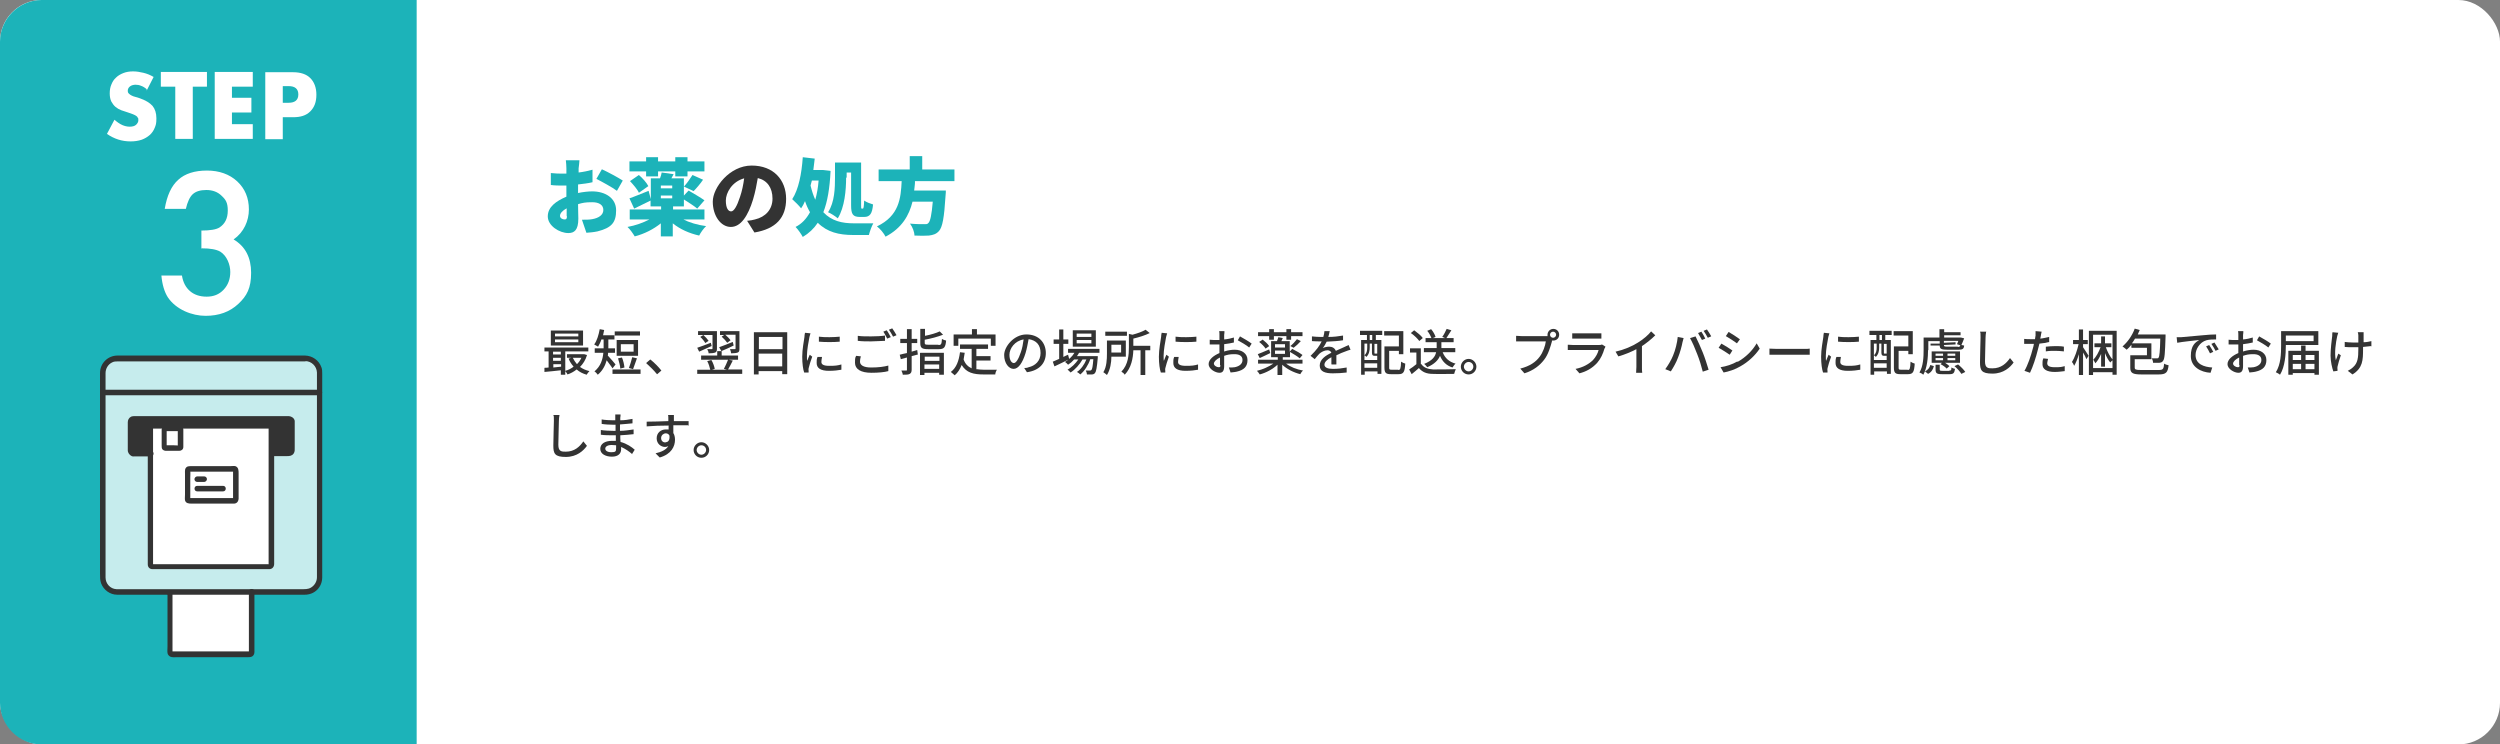 <?xml version="1.0" encoding="UTF-8"?>
<svg xmlns="http://www.w3.org/2000/svg" id="_レイヤー_3" data-name="レイヤー_3" version="1.1" viewBox="0 0 900 268">
  <rect x="0" y="0" width="900" height="268" fill="#808080" stroke="none"/>
  <rect width="900" height="268" rx="15" ry="15" fill="#fff"></rect>
  <path d="M150,268H15c-8.2,0-15-6.8-15-15V15C0,6.8,6.8,0,15,0h135" fill="#1cb3b9"></path>
  <g>
    <path d="M211.3,127.9c-.5,1.7-1.4,3.1-2.5,4.2,1,.7,2.1,1.2,3.4,1.5-.3.3-.8.9-1,1.3-1.4-.4-2.6-1-3.6-1.9-1,.8-2.1,1.4-3.3,1.8-.2-.4-.5-.9-.8-1.2v1.3h-1.6v-1.6c-2.1.2-4.2.5-5.9.6v-1.5c.4,0,.9,0,1.5-.1v-5.8h-1.5v-1.4h15.8v1.4h-8.3v7c1.1-.3,2.1-.8,3-1.5-.7-.8-1.4-1.8-1.8-2.9l1-.3h-1.6v-1.3h6.2c0,0,1,.3,1,.3ZM209.9,124.4h-11.6v-5.4h11.6v5.4ZM199.1,126.6v1h2.8v-1h-2.8ZM199.1,129.9h2.8v-1.1h-2.8v1.1ZM202,132v-.9h-2.8v1.2l2.8-.3ZM208.2,120.1h-8.4v1h8.4v-1ZM208.2,122.2h-8.4v1h8.4v-1ZM206.2,128.8c.4.8.9,1.6,1.5,2.3.7-.7,1.2-1.4,1.6-2.3h-3.2Z" fill="#333"></path>
    <path d="M220.5,132.6c-.4-.7-1.4-1.9-2.1-2.9-.5,1.9-1.5,3.8-3.2,5.2-.2-.3-.8-1-1.2-1.2,2.3-1.9,3-4.4,3.2-6.7h-3.1v-1.6h3.2v-3.2h-.8c-.3,1-.8,1.9-1.2,2.6-.3-.2-1-.6-1.4-.8,1-1.3,1.6-3.4,2-5.5l1.6.3c-.1.6-.3,1.3-.4,1.9h4.1v1.5h-2.2v3.2h2.4v1.6h-2.5c0,.3,0,.7-.1,1,.7.7,2.4,2.7,2.8,3.2l-1.1,1.4ZM230.6,133v1.6h-10.1v-1.6h10.1ZM230.4,120.8h-9.1v-1.5h9.1v1.5ZM229.7,128.1h-7.7v-5.7h7.7v5.7ZM223.3,132.7c0-1-.5-2.5-.8-3.7l1.4-.3c.5,1.1.8,2.6.9,3.6l-1.5.4ZM228.1,123.9h-4.6v2.7h4.6v-2.7ZM226.4,132.5c.4-1,.9-2.7,1.2-3.9l1.7.4c-.5,1.3-1,2.9-1.4,3.9l-1.4-.4Z" fill="#333"></path>
    <path d="M236.5,134.7c-1.1-1.4-2.7-2.9-3.9-4l1.5-1.3c1.3,1,3,2.7,4,4l-1.5,1.3Z" fill="#333"></path>
    <path d="M256.1,124.6c-1.5.7-3.1,1.4-4.4,2l-.7-1.4c1.2-.4,3.1-1.1,4.9-1.8l.3,1.2ZM267.2,133.1v1.5h-16.2v-1.5h4.7c-.2-.9-.6-2.2-1.1-3.1l1.5-.4c.6,1,1.1,2.4,1.2,3.2l-1,.3h5.4l-1.1-.3c.5-.9,1.1-2.3,1.5-3.3h-9.7v-1.5h5.8v-1.6h1.6v1.6h5.9v1.5h-3.4l1.5.3c-.6,1.2-1.2,2.4-1.7,3.2h5ZM256.6,120.6h-5.3v-1.4h6.8v6.3c0,.7-.1,1.2-.6,1.4-.5.2-1.3.3-2.4.3,0-.4-.2-1-.5-1.5.7,0,1.4,0,1.6,0,.2,0,.3,0,.3-.3v-4.9ZM253.2,120.6c.7.6,1.5,1.5,1.9,2.1l-1.2.8c-.3-.6-1.1-1.6-1.8-2.2l1.1-.7ZM264.1,124.4c-1.5.7-3.1,1.5-4.4,2l-.8-1.4c1.2-.4,3.1-1.2,4.9-1.9l.3,1.2ZM260.8,120.6h-1.6v-1.4h7v6.3c0,.8-.1,1.2-.6,1.4-.5.2-1.3.3-2.4.3,0-.4-.2-1-.4-1.5.8,0,1.5,0,1.7,0,.2,0,.3,0,.3-.3v-4.9h-3.7c.7.6,1.5,1.4,1.9,2l-1.2.9c-.4-.6-1.2-1.5-2-2.2l1-.7Z" fill="#333"></path>
    <path d="M283.4,119.6v15.1h-1.8v-1.1h-8.5v1.2h-1.7v-15.2h12ZM273.2,121.3v4.4h8.5v-4.4h-8.5ZM281.6,131.9v-4.6h-8.5v4.6h8.5Z" fill="#333"></path>
    <path d="M291.8,119.9c-.1.3-.3,1-.4,1.4-.3,1.5-.9,4.8-.9,6.7s0,1.2.1,1.9c.3-.7.6-1.6.9-2.2l.9.7c-.5,1.3-1.1,3.3-1.3,4.2,0,.2-.1.6,0,.8,0,.2,0,.5,0,.7h-1.6c-.4-1.1-.7-3.2-.7-5.7s.6-5.7.8-7.1c0-.5.1-1,.2-1.5l2,.2ZM295.9,128.7c-.1.6-.2,1.1-.2,1.6,0,.8.6,1.4,2.8,1.4s3-.1,4.4-.5v1.9c-1.1.2-2.6.4-4.5.4-3,0-4.4-1-4.4-2.8s.1-1.4.3-2.2h1.6ZM302.3,121.2v1.8c-2,.2-5.4.2-7.5,0v-1.8c2,.3,5.6.2,7.5,0Z" fill="#333"></path>
    <path d="M309.9,128.3c-.2.7-.3,1.3-.3,1.9,0,1.2,1.2,2.1,4,2.1s4.7-.3,6.2-.7v2c-1.4.4-3.6.6-6.1.6-3.8,0-5.9-1.3-5.9-3.6s.2-1.8.4-2.5l1.9.2ZM308.8,120.9c1.3.2,3,.2,4.8.2s3.7-.1,5-.3v1.9c-1.2,0-3.3.2-5,.2s-3.3,0-4.8-.2v-1.9ZM320.6,121.4l-1.2.5c-.4-.7-.9-1.8-1.4-2.5l1.2-.5c.5.6,1.1,1.8,1.5,2.5ZM322.7,120.7l-1.2.5c-.4-.8-1-1.8-1.5-2.5l1.2-.5c.5.7,1.2,1.8,1.5,2.4Z" fill="#333"></path>
    <path d="M330.5,127.6l-2.3.6v4.8c0,.9-.2,1.3-.7,1.6-.5.3-1.3.3-2.5.3,0-.4-.3-1.1-.5-1.5.8,0,1.5,0,1.7,0,.3,0,.3,0,.3-.3v-4.4c-.8.2-1.5.4-2.2.6l-.4-1.6c.7-.2,1.6-.4,2.6-.6v-3.6h-2.4v-1.5h2.4v-3.5h1.7v3.5h2v1.5h-2v3.1c.7-.2,1.4-.4,2-.6l.2,1.5ZM331.3,127h8.5v7.9h-1.7v-.7h-5.3v.8h-1.6v-7.9ZM337.9,124.2c.9,0,1.1-.3,1.2-2.2.4.3,1.1.5,1.5.6-.2,2.4-.7,3.1-2.6,3.1h-3.9c-2.3,0-2.8-.5-2.8-2.3v-5h1.7v2.5c2-.4,4.1-1,5.3-1.6l1.2,1.2c-1.8.7-4.3,1.4-6.6,1.8v1.1c0,.6.2.7,1.3.7h3.6ZM332.9,128.4v1.5h5.3v-1.5h-5.3ZM338.1,132.8v-1.6h-5.3v1.6h5.3Z" fill="#333"></path>
    <path d="M351.6,132.9c.8.1,1.6.2,2.5.2s3.8,0,4.8,0c-.3.4-.6,1.2-.6,1.7h-4.3c-3.5,0-6.1-.6-7.8-3.4-.6,1.5-1.4,2.8-2.5,3.7-.3-.3-1-.9-1.4-1.2,2-1.5,2.9-4,3.3-7.1l1.7.2c-.1.8-.3,1.6-.4,2.4.6,1.7,1.6,2.6,2.9,3.2v-7h-4.2v-1.6h10.1v1.6h-4.2v2.6h5.1v1.6h-5.1v3.2ZM344.9,124.5h-1.6v-4.1h6.6v-1.9h1.8v1.9h6.7v4.1h-1.7v-2.6h-11.7v2.6Z" fill="#333"></path>
    <path d="M368.7,132.5c.6,0,1.2-.1,1.6-.3,2.3-.5,4.3-2.2,4.3-5.1s-1.5-4.6-4.3-5c-.3,1.6-.6,3.3-1.1,5-1.1,3.6-2.6,5.7-4.3,5.7s-3.4-2-3.4-5,3.5-7.4,8-7.4,7,3,7,6.7-2.4,6.3-6.8,6.9l-1.1-1.7ZM367.5,126.8c.5-1.4.8-3,1-4.6-3.2.5-5.1,3.3-5.1,5.5s.9,3,1.6,3,1.6-1.2,2.5-3.9Z" fill="#333"></path>
    <path d="M384.9,129.3c-1.8.9-3.7,1.9-5.3,2.6l-.6-1.7c.6-.3,1.5-.6,2.3-1v-5.4h-2v-1.6h2v-3.6h1.5v3.6h1.8v1.6h-1.8v4.7c.5-.3,1.1-.5,1.7-.8l.4,1.5ZM388.4,127.1c-.2.4-.4.7-.7,1.1h7.5s0,.4,0,.6c-.3,3.6-.6,5-1,5.5-.3.3-.6.5-1.1.5-.4,0-1.1,0-1.8,0,0-.4-.2-1-.4-1.4.6,0,1.2,0,1.4,0s.4,0,.6-.2c.3-.3.5-1.3.7-3.9h-1.1c-.7,2.1-2.1,4.3-3.6,5.5-.3-.3-.8-.7-1.2-.9,1.4-.9,2.7-2.7,3.4-4.5h-1.4c-1,1.8-2.7,3.7-4.3,4.7-.3-.3-.7-.8-1.1-1,1.4-.8,2.9-2.2,3.9-3.7h-1.5c-.7.8-1.4,1.4-2.2,1.9-.2-.3-.8-.8-1.1-1,1.3-.8,2.6-1.9,3.4-3.3h-2.3v-1.4h11.3v1.4h-7.3ZM394.5,124.8h-8.3v-5.9h8.3v5.9ZM392.9,120.1h-5.3v1.2h5.3v-1.2ZM392.9,122.4h-5.3v1.2h5.3v-1.2Z" fill="#333"></path>
    <path d="M400.1,128.3c0,2.2-.4,4.8-1.6,6.7-.3-.3-1-.8-1.3-1,1.2-1.9,1.3-4.7,1.3-6.7v-4.7h6.8v5.8h-5.2ZM405.7,120.9h-7.8v-1.5h7.8v1.5ZM400.1,124.1v2.8h3.5v-2.8h-3.5ZM414.1,126.1h-1.8v8.9h-1.7v-8.9h-2.6c-.1,2.8-.7,6.3-3.1,8.8-.2-.4-.8-.9-1.2-1.1,2.5-2.6,2.7-6.1,2.7-8.8v-4.8l1.3.3c1.8-.5,3.6-1.1,4.7-1.8l1.5,1.2c-1.6.8-3.8,1.5-5.9,2v2.6h6.1v1.6Z" fill="#333"></path>
    <path d="M420.2,119.9c-.1.3-.3,1-.4,1.4-.3,1.5-.9,4.8-.9,6.7s0,1.2.1,1.9c.3-.7.6-1.6.9-2.2l.9.7c-.5,1.3-1.1,3.3-1.3,4.2,0,.2-.1.6,0,.8,0,.2,0,.5,0,.7h-1.6c-.4-1.1-.7-3.2-.7-5.7s.6-5.7.8-7.1c0-.5.1-1,.2-1.5l2,.2ZM424.3,128.7c-.1.6-.2,1.1-.2,1.6,0,.8.6,1.4,2.8,1.4s3-.1,4.4-.5v1.9c-1.1.2-2.6.4-4.5.4-3,0-4.4-1-4.4-2.8s.1-1.4.3-2.2h1.6ZM430.7,121.2v1.8c-2,.2-5.4.2-7.5,0v-1.8c2,.3,5.6.2,7.5,0Z" fill="#333"></path>
    <path d="M440.8,126.5c1.3-.4,2.6-.6,3.7-.6,2.6,0,4.6,1.4,4.6,3.7s-1.2,3.6-3.9,4.2c-.8.2-1.6.2-2.2.3l-.6-1.8c.7,0,1.5,0,2.1-.1,1.5-.3,2.8-1.1,2.8-2.6s-1.2-2.1-2.9-2.1-2.5.2-3.7.6c0,1.5,0,3,0,3.7,0,1.9-.7,2.4-1.7,2.4-1.5,0-3.9-1.4-3.9-3.1s1.8-3.1,3.9-4v-1.1c0-.6,0-1.3,0-2-.4,0-.8,0-1.2,0-.8,0-1.6,0-2.3,0v-1.7c1,.1,1.7.1,2.3.1s.8,0,1.2,0c0-.8,0-1.5,0-1.8s0-1.1-.1-1.4h1.9c0,.3,0,.9-.1,1.4,0,.4,0,1,0,1.6,1.3-.1,2.5-.4,3.5-.7v1.8c-1,.2-2.3.5-3.5.6,0,.7,0,1.4,0,2.1v.6ZM439.2,131.4c0-.6,0-1.6,0-2.7-1.3.6-2.2,1.5-2.2,2.2s1,1.3,1.7,1.3.6-.2.6-.8ZM446.4,121.1c1.3.7,3.3,1.9,4.2,2.6l-.9,1.4c-.9-.8-3-2-4.1-2.6l.8-1.4Z" fill="#333"></path>
    <path d="M463,130.9c1.5,1.2,3.8,2.1,6.1,2.5-.4.3-.8.9-1,1.3-2.4-.6-4.8-1.8-6.5-3.4v3.7h-1.7v-3.7c-1.7,1.6-4.1,2.9-6.4,3.5-.2-.4-.7-1-1-1.3,2.1-.5,4.3-1.5,5.9-2.6h-5.5v-1.4h7.1v-.9h-2.4v-5.8h2.1c.2-.5.4-1,.5-1.4l1.6.3c-.2.4-.3.8-.5,1.1h3v3.8l.9-1c1.2.6,2.8,1.5,3.7,2.2l-1,1.2c-.8-.7-2.3-1.6-3.5-2.3v1.9h-2.6v.9h7.1v1.4h-5.7ZM457.3,127.1c-1.3.6-2.6,1.3-3.8,1.8l-.7-1.4c1.1-.4,2.6-1.1,4.1-1.7l.4,1.3ZM456.9,121h-4v-1.4h4v-1.1h1.7v1.1h4.5v-1.1h1.7v1.1h4.1v1.4h-4.1v1.3h-1.7v-1.3h-4.5v1.3h-1.7v-1.3ZM454.5,122.2c.9.7,1.9,1.6,2.4,2.4l-1.3.9c-.4-.7-1.4-1.7-2.3-2.4l1.2-.8ZM459,125.1h3.6v-1.2h-3.6v1.2ZM459,127.4h3.6v-1.2h-3.6v1.2ZM464.5,124.6c.8-.6,1.8-1.7,2.4-2.5l1.4.7c-.8.9-1.8,1.8-2.6,2.4l-1.3-.7Z" fill="#333"></path>
    <path d="M479.3,131.1c0-.6,0-1.6,0-2.5-1.5.8-2.5,1.7-2.5,2.7s1.2,1.5,3,1.5,3.4-.2,5-.5v1.8c-1.4.2-3.4.3-5,.3-2.7,0-4.7-.6-4.7-2.8s2.1-3.6,4.2-4.6c-.2-.6-.8-.9-1.4-.9-1.1,0-2.2.6-3,1.3-.5.5-1,1.2-1.6,1.9l-1.5-1.2c2.1-2,3.3-3.7,4-5.2h-.5c-.7,0-2,0-3-.1v-1.7c.9.1,2.2.2,3.1.2h1c.2-.8.4-1.6.4-2.1h1.9c-.1.6-.3,1.3-.5,2.1,1.8,0,3.6-.2,5.3-.5v1.7c-1.7.3-3.9.4-5.9.5-.4.8-.8,1.6-1.4,2.3.6-.3,1.6-.5,2.3-.5,1.1,0,2,.5,2.4,1.5,1.1-.5,2-.9,2.9-1.3.6-.3,1.1-.5,1.7-.8l.7,1.7c-.5.1-1.3.4-1.8.6-.9.3-2.1.8-3.3,1.4,0,1,0,2.4,0,3.3h-1.7Z" fill="#333"></path>
    <path d="M489.5,119.1h8.1v1.5h-2.3v1.8h2v12.2h-1.4v-.9h-4.6v1.2h-1.3v-12.5h2.1v-1.8h-2.5v-1.5ZM491.2,129.6h4.6v-1.5c0,0-.1,0-.2,0h-.7c-.7,0-1-.2-1-1.2v-3.2h-.8v1.4c0,1.1-.2,2.4-1.2,3.4-.1-.2-.5-.5-.7-.6.9-.8,1-1.9,1-2.8v-1.4h-1v5.8ZM495.8,132.4v-1.6h-4.6v1.6h4.6ZM494,120.6h-.9v1.8h.9v-1.8ZM495.8,123.8h-1v3.2c0,.2,0,.3.2.3h.5c.2,0,.2,0,.3,0,0,0,0,0,0,0v-3.4ZM503.4,133.2c.7,0,.9-.5,1-3,.4.3,1.1.6,1.5.7-.2,3-.6,3.8-2.4,3.8h-2.8c-1.8,0-2.3-.5-2.3-2.4v-7.6h5.2v-3.9h-5.3v-1.6h6.9v8.3h-1.6v-1.2h-3.5v6c0,.7.1.8.9.8h2.4Z" fill="#333"></path>
    <path d="M511.7,131.1c.8,1.2,2.3,1.8,4.2,1.9,2,0,6,0,8.2-.1-.2.4-.5,1.2-.6,1.7-2,0-5.7.1-7.7,0-2.3,0-3.8-.7-5-2.1-.8.7-1.7,1.5-2.6,2.2l-.9-1.7c.8-.5,1.8-1.2,2.6-1.9v-4.2h-2.3v-1.5h3.9v5.7ZM510.9,122.7c-.6-.8-1.9-2.1-3-2.8l1.2-1c1.1.8,2.5,1.9,3.1,2.8l-1.3,1.1ZM519.4,126.9c.8,2,2.3,3.4,4.6,4-.4.3-.8,1-1.1,1.4-2.2-.7-3.6-2.1-4.5-4.2-.6,1.5-2,3-4.6,4.1-.2-.3-.7-.9-1.1-1.2,3-1.2,4-2.7,4.3-4.2h-4.4v-1.5h4.6v-2.1h-4v-1.5h2.1c-.3-.8-.8-1.8-1.5-2.6l1.4-.6c.7.8,1.4,2,1.6,2.8l-1,.4h4.4l-1-.4c.6-.8,1.2-2,1.6-2.9l1.7.5c-.6,1-1.3,2-1.8,2.8h2.6v1.5h-4.4v2.1h5v1.5h-4.5Z" fill="#333"></path>
    <path d="M531.5,132c0,1.5-1.2,2.8-2.8,2.8s-2.8-1.3-2.8-2.8,1.3-2.8,2.8-2.8,2.8,1.3,2.8,2.8ZM530.4,132c0-1-.8-1.7-1.7-1.7s-1.7.8-1.7,1.7.8,1.7,1.7,1.7,1.7-.8,1.7-1.7Z" fill="#333"></path>
    <path d="M556.3,121c.2,0,.5,0,.8,0,0-.2,0-.3,0-.5,0-1.1.9-2.1,2.1-2.1s2.1.9,2.1,2.1-.9,2.1-2.1,2.1-.3,0-.5,0v.3c-.5,1.8-1.3,4.7-2.8,6.6-1.6,2.1-3.9,3.9-7.1,4.9l-1.5-1.7c3.5-.9,5.6-2.4,7-4.3,1.2-1.6,2-3.9,2.2-5.5h-8.8c-.8,0-1.5,0-1.9,0v-2c.5,0,1.4.1,1.9.1h8.7ZM560.2,120.5c0-.6-.5-1.1-1.1-1.1s-1.1.5-1.1,1.1.5,1.1,1.1,1.1,1.1-.5,1.1-1.1Z" fill="#333"></path>
    <path d="M577.9,124.9c0,.2-.2.5-.3.6-.5,1.8-1.3,3.6-2.6,5.1-1.9,2.1-4.1,3.2-6.4,3.8l-1.4-1.6c2.6-.5,4.8-1.7,6.3-3.2,1-1.1,1.7-2.4,2-3.6h-9.2c-.4,0-1.2,0-1.9,0v-1.9c.7,0,1.4.1,1.9.1h9.2c.5,0,.9,0,1.2-.2l1.3.8ZM566,120c.5,0,1.1,0,1.7,0h7c.6,0,1.3,0,1.8,0v1.9c-.5,0-1.2,0-1.8,0h-7c-.6,0-1.2,0-1.7,0v-1.9Z" fill="#333"></path>
    <path d="M591.1,132.1c0,.7,0,1.7.1,2.1h-2.2c0-.4.1-1.4.1-2.1v-6.4c-1.9,1-4.3,2-6.5,2.6l-1-1.7c3.1-.7,6.1-2,8.1-3.3,1.8-1.1,3.7-2.7,4.7-4l1.5,1.4c-1.3,1.3-3,2.7-4.8,3.9v7.6Z" fill="#333"></path>
    <path d="M604,121.3l2.1.4c-.1.5-.3,1.1-.4,1.5-.2,1.2-.9,3.8-1.6,5.5-.6,1.7-1.7,3.6-2.6,5l-2-.8c1.1-1.5,2.2-3.4,2.8-4.9.8-1.9,1.5-4.6,1.7-6.8ZM608.5,121.7l1.9-.6c.7,1.4,1.9,4,2.6,5.8.7,1.7,1.6,4.5,2.1,6.2l-2.1.7c-.5-2-1.2-4.3-2-6.3-.7-1.9-1.8-4.4-2.6-5.8ZM613.9,121.9l-1.2.5c-.4-.7-1-1.8-1.4-2.5l1.2-.5c.4.6,1.1,1.8,1.4,2.5ZM616,121.1l-1.2.5c-.4-.8-1-1.8-1.5-2.5l1.2-.5c.5.7,1.2,1.8,1.5,2.4Z" fill="#333"></path>
    <path d="M623.7,126.1l-1,1.6c-1-.7-2.9-1.9-4-2.5l1-1.5c1.1.6,3.2,1.9,4,2.5ZM625.5,130.3c3-1.7,5.4-4.1,6.9-6.7l1.1,1.9c-1.6,2.4-4.1,4.8-7,6.4-1.8,1.1-4.3,1.9-6,2.2l-1.1-1.9c2-.3,4.2-1,6.1-2.1ZM626.4,122.1l-1.1,1.5c-.9-.7-2.8-1.9-4-2.6l1-1.5c1.1.6,3.2,2,4,2.6Z" fill="#333"></path>
    <path d="M637,125.5c.6,0,1.7.1,2.7.1h9.8c.9,0,1.6,0,2-.1v2.2c-.4,0-1.2,0-2,0h-9.8c-1,0-2.1,0-2.7,0v-2.2Z" fill="#333"></path>
    <path d="M658.6,119.9c-.1.3-.3,1-.4,1.4-.3,1.5-.9,4.8-.9,6.7s0,1.2.1,1.9c.3-.7.6-1.6.9-2.2l.9.7c-.5,1.3-1.1,3.3-1.3,4.2,0,.2-.1.6,0,.8,0,.2,0,.5,0,.7h-1.6c-.4-1.1-.7-3.2-.7-5.7s.6-5.7.8-7.1c0-.5.1-1,.2-1.5l2,.2ZM662.7,128.7c-.1.6-.2,1.1-.2,1.6,0,.8.6,1.4,2.8,1.4s3-.1,4.4-.5v1.9c-1.1.2-2.6.4-4.5.4-3,0-4.4-1-4.4-2.8s.1-1.4.3-2.2h1.6ZM669.2,121.2v1.8c-2,.2-5.4.2-7.5,0v-1.8c2,.3,5.6.2,7.5,0Z" fill="#333"></path>
    <path d="M672.9,119.1h8.1v1.5h-2.3v1.8h2v12.2h-1.4v-.9h-4.6v1.2h-1.3v-12.5h2.1v-1.8h-2.5v-1.5ZM674.6,129.6h4.6v-1.5c0,0-.1,0-.2,0h-.7c-.7,0-1-.2-1-1.2v-3.2h-.8v1.4c0,1.1-.2,2.4-1.2,3.4-.1-.2-.5-.5-.7-.6.9-.8,1-1.9,1-2.8v-1.4h-1v5.8ZM679.2,132.4v-1.6h-4.6v1.6h4.6ZM677.5,120.6h-.9v1.8h.9v-1.8ZM679.2,123.8h-1v3.2c0,.2,0,.3.2.3h.5c.2,0,.2,0,.3,0,0,0,0,0,0,0v-3.4ZM686.8,133.2c.7,0,.9-.5,1-3,.4.3,1.1.6,1.5.7-.2,3-.6,3.8-2.4,3.8h-2.8c-1.8,0-2.3-.5-2.3-2.4v-7.6h5.2v-3.9h-5.3v-1.6h6.9v8.3h-1.6v-1.2h-3.5v6c0,.7.1.8.9.8h2.4Z" fill="#333"></path>
    <path d="M694.1,126c0,2.6-.3,6.4-1.7,8.9-.3-.3-1-.7-1.4-.8,1.4-2.3,1.5-5.7,1.5-8.1v-4.5h5.7v-3h1.7v1.1h5.9v1.1h-5.9v.8h6c0,0,1.2.3,1.2.3-.3.8-.7,1.8-1,2.4.3,0,.7.2,1,.2-.1,1.2-.6,1.5-2,1.5h-4.1c-2.1,0-2.7-.3-2.7-1.5h-3.3c0,.1,0-.7,0-.7h3.3v-.9h-4.1v3.3ZM693,133.7c1-.5,1.7-1.3,1.9-2.3l1.3.4c-.3,1.2-.9,2.2-2.1,2.8l-1.1-.9ZM705.5,130.6h-5.3c.6.4,1.2.8,1.6,1.2l-1,.9c-.4-.5-1.4-1.2-2.2-1.6l.5-.5h-3.7v-4.1h10.2v4.1ZM696.8,128.1h2.7v-.8h-2.7v.8ZM696.8,129.7h2.7v-.8h-2.7v.8ZM701.8,133.4c.6,0,.7-.1.7-1.1.3.2.9.4,1.3.5-.2,1.5-.6,1.9-1.9,1.9h-2.9c-1.8,0-2.2-.4-2.2-1.7v-1.7h1.5v1.7c0,.4.1.5.9.5h2.5ZM704.8,124.9c.6,0,.8-.1.9-.6l-1.2-.4c.2-.3.3-.7.5-1.2h-5.2v.7l4.2-.2v.8s-4.2.2-4.2.2h0c0,.5.2.6,1.2.6h3.8ZM703.9,127.3h-2.8v.8h2.8v-.8ZM703.9,128.9h-2.8v.8h2.8v-.8ZM704.9,131.2c1,.8,2.1,1.9,2.6,2.7l-1.4.7c-.5-.8-1.5-2-2.5-2.8l1.3-.6Z" fill="#333"></path>
    <path d="M715,119.5c-.1.6-.2,1.4-.2,2,0,2-.2,6.1-.2,8.6s1.2,2.5,2.7,2.5c3.1,0,5-1.8,6.3-3.7l1.3,1.6c-1.2,1.7-3.6,4-7.6,4s-4.5-1.2-4.5-4.1.2-7.1.2-8.9,0-1.5-.2-2.1h2.3Z" fill="#333"></path>
    <path d="M737.8,123.1c-1.1.3-2.4.5-3.6.6-.2.8-.4,1.6-.6,2.3-.6,2.5-1.8,6.2-2.8,8.2l-2-.7c1.1-1.8,2.4-5.5,3-8,.2-.5.3-1.1.4-1.7-.5,0-1,0-1.4,0-.8,0-1.5,0-2.1,0v-1.8c.8.1,1.5.1,2.1.1s1.2,0,1.8,0c0-.5.2-1,.2-1.3,0-.6,0-1.2,0-1.6l2.2.2c-.1.5-.3,1.2-.3,1.5l-.2,1c1.1-.1,2.2-.4,3.2-.6v1.8ZM737.3,129.2c-.1.6-.3,1.1-.3,1.5,0,.8.4,1.5,2.7,1.5s2.4-.1,3.6-.4v1.8c-1,.1-2.2.3-3.6.3-2.9,0-4.4-1-4.4-2.7s.1-1.5.3-2.2l1.7.2ZM736.6,124.8c1-.1,2.2-.2,3.3-.2s2.1,0,3.1.2v1.7c-1-.1-2-.2-3.1-.2s-2.3,0-3.4.2v-1.7Z" fill="#333"></path>
    <path d="M749.9,125c.5.7,1.7,2.6,2,3.1l-.8,1.2c-.2-.6-.7-1.6-1.2-2.4v8.1h-1.5v-7.5c-.5,1.7-1.1,3.2-1.7,4.2-.2-.5-.5-1.1-.8-1.4,1-1.5,1.9-4.2,2.4-6.4h-2v-1.5h2.1v-3.8h1.5v3.8h1.7v1.5h-1.7v1.2ZM762,119.1v15.8h-1.5v-.9h-7v1h-1.5v-15.9h10ZM760.5,132.6v-2.9c-.3.2-.6.6-.8.8-.7-.8-1.4-2.1-1.9-3.4v4.9h-1.4v-4.6c-.6,1.4-1.3,2.6-2.1,3.4-.1-.4-.5-.9-.7-1.3,1-1,2-2.8,2.6-4.5h-2.2v-1.4h2.4v-2.5h1.4v2.5h2.3v1.4h-2c.6,1.7,1.5,3.4,2.4,4.4v-8.9h-7v12h7Z" fill="#333"></path>
    <path d="M777.1,133.2c1.6,0,1.8-.3,2-2.3.4.3,1.1.5,1.6.6-.3,2.6-.9,3.3-3.6,3.3h-6.2c-3.1,0-4-.5-4-2.4v-4.5h6v-2.7h-5.6v-1.1c-.5.7-1.1,1.3-1.7,1.8-.3-.3-1.1-.9-1.5-1.2,1.8-1.5,3.5-3.9,4.4-6.4l1.8.5c-.2.5-.5,1.1-.7,1.6h10s0,.5,0,.8c-.2,5.9-.3,8-.9,8.7-.3.5-.7.6-1.3.7-.5,0-1.3,0-2.3,0,0-.5-.2-1.2-.5-1.6.8,0,1.6,0,1.9,0s.5,0,.6-.3c.3-.4.5-2.1.6-6.8h-9.1c-.3.6-.7,1.1-1.1,1.7h7v5.7h-6v3c0,.7.3.9,2.3.9h6.2Z" fill="#333"></path>
    <path d="M785.1,121.4c1.3-.1,4.5-.4,7.8-.7,1.9-.2,3.7-.3,4.9-.3v1.8c-1,0-2.5,0-3.5.3-2.4.7-3.9,3.2-3.9,5.3,0,3.3,3,4.3,6,4.5l-.6,1.9c-3.5-.2-7.1-2.1-7.1-6s1.6-4.9,3-5.8c-1.5.2-5.9.6-7.9,1l-.2-2c.7,0,1.3,0,1.7,0ZM796.7,126.7l-1.1.5c-.4-.9-.9-1.7-1.4-2.5l1.1-.5c.4.6,1.1,1.7,1.5,2.5ZM798.7,125.8l-1.1.5c-.5-.9-.9-1.7-1.5-2.5l1.1-.5c.4.6,1.1,1.7,1.5,2.4Z" fill="#333"></path>
    <path d="M807.6,126.5c1.3-.4,2.6-.6,3.7-.6,2.6,0,4.6,1.4,4.6,3.7s-1.2,3.6-3.9,4.2c-.8.2-1.6.2-2.2.3l-.6-1.8c.7,0,1.5,0,2.1-.1,1.5-.3,2.8-1.1,2.8-2.6s-1.2-2.1-2.9-2.1-2.5.2-3.7.6c0,1.5,0,3,0,3.7,0,1.9-.7,2.4-1.7,2.4-1.5,0-3.9-1.4-3.9-3.1s1.8-3.1,3.9-4v-1.1c0-.6,0-1.3,0-2-.4,0-.8,0-1.2,0-.8,0-1.6,0-2.3,0v-1.7c1,.1,1.7.1,2.3.1s.8,0,1.2,0c0-.8,0-1.5,0-1.8s0-1.1-.1-1.4h1.9c0,.3,0,.9-.1,1.4,0,.4,0,1,0,1.6,1.3-.1,2.5-.4,3.5-.7v1.8c-1,.2-2.3.5-3.5.6,0,.7,0,1.4,0,2.1v.6ZM806.1,131.4c0-.6,0-1.6,0-2.7-1.3.6-2.2,1.5-2.2,2.2s1,1.3,1.7,1.3.6-.2.6-.8ZM813.3,121.1c1.3.7,3.3,1.9,4.2,2.6l-.9,1.4c-.9-.8-3-2-4.1-2.6l.8-1.4Z" fill="#333"></path>
    <path d="M822.9,124.3v.2c0,3.1-.3,7.5-2.1,10.4-.3-.3-1.1-.7-1.5-.9,1.8-2.8,1.9-6.7,1.9-9.6v-5.2h13.4v5h-11.7ZM822.9,120.8v2h10v-2h-10ZM834.8,126.3v8.6h-1.6v-.6h-7.8v.6h-1.6v-8.6h4.6v-1.9h1.6v1.9h4.8ZM825.4,127.8v1.8h3v-1.8h-3ZM825.4,132.9h3v-1.9h-3v1.9ZM830,127.8v1.8h3.2v-1.8h-3.2ZM833.2,132.9v-1.9h-3.2v1.9h3.2Z" fill="#333"></path>
    <path d="M841.8,119.7c-.1.4-.3.9-.4,1.3-.5,2.3-1.1,6.1-.5,8.7.3-.7.6-1.6.9-2.4l.9.6c-.5,1.4-1,3.2-1.2,4.1,0,.3-.1.6,0,.8,0,.2,0,.5,0,.7l-1.5.2c-.4-1.1-1-3.5-1-5.7s.4-5.7.6-7.1c0-.5,0-1,.1-1.3l2.1.2ZM853.5,124.6c-.8.1-1.7.2-2.8.3v.7c0,4.1-.1,6.9-3.8,9.2l-1.7-1.3c.6-.3,1.4-.8,1.9-1.3,1.7-1.5,1.9-3.4,1.9-6.6v-.6c-.7,0-1.4,0-2.1,0s-2,0-2.8-.1v-1.8c.8.1,1.8.2,2.8.2s1.4,0,2.1,0c0-1.1,0-2.1,0-2.6,0-.4-.1-.8-.2-1.1h2.1c0,.3,0,.7,0,1.1,0,.4,0,1.4,0,2.5,1,0,2-.2,2.8-.4v1.9Z" fill="#333"></path>
    <path d="M201.4,149.5c-.1.6-.2,1.4-.2,2,0,2-.2,6.1-.2,8.6s1.2,2.5,2.7,2.5c3.1,0,5-1.8,6.3-3.7l1.3,1.6c-1.2,1.7-3.6,4-7.6,4s-4.5-1.2-4.5-4.1.2-7.1.2-8.9,0-1.5-.2-2.1h2.3Z" fill="#333"></path>
    <path d="M227.6,163.5c-1-.9-2.4-1.9-4-2.6,0,.4,0,.7,0,.9,0,1.4-1,2.6-3.3,2.6s-4.2-1-4.2-2.8,1.6-2.9,4.3-2.9.9,0,1.3,0c0-.7,0-1.4,0-2h-1c-1.1,0-3.2,0-4.4-.2v-1.7c1.1.2,3.3.3,4.4.3h.9v-2.2h-.9c-1.2,0-3-.1-4.1-.3v-1.6c1.1.2,2.9.3,4,.3h.9v-1c0-.3,0-.8,0-1.1h1.9c0,.3,0,.7-.1,1.2,0,.2,0,.5,0,.9,1.5,0,2.9-.2,4.4-.5v1.6c-1.3.1-2.8.3-4.5.4v2.3c1.8,0,3.3-.3,4.9-.5v1.7c-1.6.2-3.1.3-4.8.4,0,.8,0,1.7.1,2.4,2.3.6,4.1,1.9,5.1,2.8l-1,1.6ZM221.8,160.3c-.5,0-1-.1-1.6-.1-1.5,0-2.3.6-2.3,1.3s.7,1.3,2.2,1.3,1.7-.3,1.7-1.4,0-.6,0-1Z" fill="#333"></path>
    <path d="M247.7,153.1c-1.1,0-2.7,0-5.3,0,0,1,0,2,0,2.8.4.6.6,1.5.6,2.4,0,2.4-1.3,5.2-5.5,6.4l-1.5-1.5c2.1-.5,3.7-1.2,4.6-2.6-.4.2-.8.3-1.2.3-1.4,0-3-1.1-3-3.1s1.5-3.2,3.3-3.2.7,0,1,.1v-1.5c-2.7,0-5.6.1-7.9.3v-1.7c2,0,5.3-.1,7.8-.2,0-.4,0-.7,0-.9,0-.5,0-1-.1-1.3h2.1c0,.2,0,1,0,1.3,0,.2,0,.5,0,.9h5.3v1.7ZM239.6,159.2c.9,0,1.6-.7,1.4-2.4-.3-.6-.8-.8-1.4-.8s-1.6.6-1.6,1.7.8,1.6,1.6,1.6Z" fill="#333"></path>
    <path d="M255.3,162c0,1.5-1.2,2.8-2.8,2.8s-2.8-1.3-2.8-2.8,1.3-2.8,2.8-2.8,2.8,1.3,2.8,2.8ZM254.2,162c0-1-.8-1.7-1.7-1.7s-1.7.8-1.7,1.7.8,1.7,1.7,1.7,1.7-.8,1.7-1.7Z" fill="#333"></path>
  </g>
  <g>
    <path d="M52.8,32.1c-.7-.6-1.4-1-2-1.2-.7-.3-1.3-.4-2-.4s-1.5.2-2,.6c-.5.4-.8.9-.8,1.5s.1.8.4,1.1.6.5,1,.7c.4.2.9.4,1.4.5.5.1,1,.3,1.6.5,2,.7,3.5,1.6,4.5,2.7.9,1.1,1.4,2.6,1.4,4.5s-.2,2.4-.6,3.4-1,1.9-1.8,2.6c-.8.7-1.8,1.3-2.9,1.7-1.2.4-2.5.6-4,.6-3.1,0-5.9-.9-8.5-2.7l2.7-5.1c.9.8,1.9,1.5,2.8,1.9.9.4,1.8.6,2.7.6s1.8-.2,2.3-.7c.5-.5.8-1,.8-1.6s0-.7-.2-.9c-.1-.3-.3-.5-.6-.7-.3-.2-.7-.4-1.2-.6-.5-.2-1.1-.4-1.7-.6-.8-.3-1.6-.5-2.4-.8-.8-.3-1.5-.7-2.1-1.2-.6-.5-1.1-1.2-1.5-1.9-.4-.8-.6-1.8-.6-3s.2-2.3.6-3.2c.4-1,.9-1.8,1.7-2.5.7-.7,1.6-1.2,2.6-1.6,1-.4,2.2-.6,3.5-.6s2.4.2,3.7.5c1.3.3,2.5.8,3.7,1.5l-2.5,4.9Z" fill="#fff"></path>
    <path d="M69.4,31.2v18.8h-6.3v-18.8h-5.2v-5.3h16.6v5.3h-5.2Z" fill="#fff"></path>
    <path d="M91,31.2h-7.5v4h7v5.3h-7v4.2h7.5v5.3h-13.7v-24.1h13.7v5.3Z" fill="#fff"></path>
    <path d="M101.8,50.1h-6.3v-24.1h10c2.7,0,4.8.7,6.2,2.1,1.4,1.4,2.2,3.4,2.2,6s-.7,4.5-2.2,6-3.5,2.1-6.2,2.1h-3.7v8ZM101.8,37h2.1c2.3,0,3.5-1,3.5-3s-1.2-3-3.5-3h-2.1v6Z" fill="#fff"></path>
    <path d="M72.5,89.5v-6.5c3.2,0,5.4-.4,6.5-1.1,2-1.3,3-3.3,3-6.1s-.7-3.9-2.2-5.3c-1.4-1.4-3.3-2.1-5.5-2.1s-3.8.5-4.9,1.5c-1.1,1-1.9,2.8-2.5,5.3h-7.6c.8-4.8,2.4-8.3,4.9-10.5,2.4-2.2,5.9-3.3,10.3-3.3s8.1,1.3,10.9,3.9c2.8,2.6,4.2,6,4.2,10.1s-1.8,8.2-5.5,10.8c4.2,2.5,6.3,6.5,6.3,12s-1.5,8.3-4.6,11.2c-3.1,2.9-7,4.3-11.8,4.3s-10.6-2.2-13.6-6.7c-1.2-1.9-2-4.5-2.3-7.8h7.4c.4,2.5,1.4,4.3,2.9,5.6,1.5,1.3,3.5,2,6,2s4.5-.8,6.1-2.5c1.6-1.7,2.4-3.8,2.4-6.4s-1.2-5.8-3.6-7.3c-1.4-.8-3.6-1.2-6.6-1.2Z" fill="#fff"></path>
  </g>
  <g>
    <path d="M208,69.5c1.9-.4,3.8-.6,5.2-.6,4.7,0,8.6,2.4,8.6,6.8s-1.6,6.3-6.7,7.6c-1.4.3-2.7.4-4,.5l-1.6-4.7c1.4,0,2.7,0,3.7-.2,2.3-.4,4-1.5,4-3.3s-1.5-2.8-4-2.8-3.4.2-5.1.7c0,2.2.1,4.3.1,5.2,0,4.2-1.5,5.2-3.6,5.2-3.2,0-7.4-2.6-7.4-6s3-5.5,6.7-7.1c0-.8,0-1.6,0-2.3v-1.7c-.5,0-.9,0-1.3,0-1.3,0-2.9,0-4.3-.2v-4.3c1.7.2,3.1.2,4.2.2s.9,0,1.4,0v-1.9c0-.6-.1-2.3-.2-2.9h4.9c0,.6-.2,2.1-.3,2.9v1.5c1.7-.2,3.6-.6,5-1v4.5c-1.6.4-3.5.6-5.2.8,0,.6,0,1.3,0,1.9v1.1ZM204,77.8c0-.6,0-1.6,0-2.8-1.5.8-2.4,1.8-2.4,2.7s1,1.3,1.6,1.3.9-.1.9-1.2ZM216.6,60.9c2.4,1.1,5.9,3,7.6,4.1l-2.1,3.7c-1.4-1.1-5.6-3.4-7.4-4.3l2-3.5Z" fill="#1cb3b9"></path>
    <path d="M245.8,78.9c2.3,1.2,5.3,2.1,8.4,2.5-.9.8-2,2.4-2.5,3.4-3.6-.8-6.9-2.3-9.5-4.4v4.7h-4.3v-4.7c-2.6,2.1-5.9,3.8-9.4,4.7-.6-1-1.7-2.6-2.6-3.4,2.8-.5,5.6-1.5,7.9-2.7h-7.1v-3.6h11.3v-1.1h-3.8v-2.1c-2,1-4.1,2-5.9,2.9l-1.7-3.7c1.8-.6,4.3-1.7,6.9-2.7l.8,3v-7.5h3.3c.3-.7.5-1.5.6-2.1l4.3.6c-.3.5-.5,1-.8,1.5h4.5v6.2l1.7-1.8c1.7,1,4.3,2.5,5.7,3.5l-2.6,3c-1-.9-3.1-2.2-4.8-3.3v2.5h-3.9v1.1h11.3v3.6h-7.7ZM232.6,61.7h-6v-3.6h6v-1.5h4.3v1.5h6.2v-1.5h4.4v1.5h6.1v3.6h-6.1v1.8h-4.4v-1.8h-6.2v1.8h-4.3v-1.8ZM230,63c1.3,1.1,2.8,2.8,3.4,4l-3.4,2.4c-.5-1.2-2-2.9-3.2-4.2l3.2-2.2ZM242,66.8h-4.1v1h4.1v-1ZM237.9,71.4h4.1v-1h-4.1v1ZM246.2,67.2c1-1.1,2.3-2.9,3.1-4.2l3.8,1.7c-1.1,1.6-2.4,3.1-3.4,4.1l-3.4-1.6Z" fill="#1cb3b9"></path>
    <path d="M268.9,79.5c1.3-.1,2.1-.3,2.9-.5,3.8-.9,6.3-3.6,6.3-7.5s-1.9-6.6-5.3-7.4c-.4,2.4-.9,5-1.7,7.7-1.8,5.9-4.4,9.9-8,9.9s-6.5-4-6.5-9.1,6.1-13,14-13,12.4,5.2,12.4,12-3.7,10.8-11.4,12.1l-2.7-4.3ZM267.9,64.2c-4.4,1.2-6.6,5.2-6.6,8s.9,3.9,1.9,3.9,2.1-1.8,3.2-5.2c.7-2,1.2-4.4,1.5-6.7Z" fill="#333"></path>
    <path d="M299,61.6c-.3,6.2-1.1,11-2.6,14.8,3,3.2,6.8,4,11,4,1.4,0,5.4,0,7,0-.6,1-1.3,3-1.6,4.2h-5.7c-5,0-9.3-1-12.7-4.4-1.4,2.1-3.2,3.8-5.4,5.1-.6-1.1-1.7-2.7-2.6-3.6,2.2-1.1,3.9-2.9,5.2-5.3-.7-1.2-1.3-2.5-1.8-4-.4,1-.9,1.9-1.4,2.6-.6-.8-2.3-2.5-3.2-3.3,2.3-3.5,3.4-9.2,3.8-15.1l4.3.5c-.2,1.4-.3,2.8-.5,4.1h3.5c0,0,2.6.3,2.6.3ZM292.3,64.9c-.2.6-.3,1.3-.5,1.9.5,2,1,3.6,1.7,5.1.6-2.1,1-4.4,1.2-6.9h-2.5ZM304.6,64c0,4.3-.5,10.6-3,14.6-.8-.7-2.5-1.8-3.5-2.2,2.4-3.6,2.5-8.9,2.5-12.5v-5.4h9.4v15.4c0,1.1,0,1.2.3,1.2h.3c.3,0,.4-.6.5-2.9.8.6,2.2,1.1,3.2,1.4-.3,3.3-1.1,4.5-3.2,4.5h-1.5c-2.6,0-3.2-1-3.2-4.2v-11.8h-1.6v1.8Z" fill="#1cb3b9"></path>
    <path d="M329.4,65.3c0,1.1-.2,2.2-.3,3.3h11.4s0,1.3-.1,1.8c-.5,8-1.1,11.4-2.4,12.8-1,1.1-2.1,1.4-3.6,1.6-1.2.1-3.2.1-5.2,0,0-1.3-.7-3.1-1.6-4.3,2,.2,4.1.2,5.1.2s1.1,0,1.5-.4c.7-.6,1.2-3,1.6-7.7h-7.3c-1.2,4.9-3.8,9.5-9.7,12.6-.6-1.2-1.9-2.8-3.1-3.7,8-3.8,8.6-10.1,8.9-16.3h-8.3v-4.2h11.2v-4.8h4.5v4.8h11.6v4.2h-14.3Z" fill="#1cb3b9"></path>
  </g>
  <g id="c">
    <g id="d">
      <path d="M109.8,129H42.2c-2.9,0-5.2,2.3-5.2,5.2v73.7c0,2.9,2.3,5.2,5.2,5.2h67.6c2.9,0,5.2-2.3,5.2-5.2v-73.7c0-2.9-2.3-5.2-5.2-5.2h0ZM97.8,203.4c0,.4-.3.7-.7.7h-42.1c-.4,0-.7-.3-.7-.7v-49.3c0-.4.3-.7.7-.7h42.1c.4,0,.7.3.7.7v49.3Z" fill="#c6eced"></path>
      <rect x="59.1" y="154.2" width="5.9" height="7.1" rx=".4" ry=".4" fill="#fff"></rect>
      <rect x="67.5" y="168.7" width="17.4" height="11.6" rx=".7" ry=".7" fill="#fff"></rect>
      <path d="M90.7,219.2v-6.2h-29.5v21.7c0,.5.4.9.9.9h27.7c.5,0,.9-.4.9-.9v-15.5h0Z" fill="#fff"></path>
      <g id="e">
        <path d="M97,153.3h-42.1c-.4,0-.7.3-.7.7v49.3c0,.4.3.7.7.7h42.1c.4,0,.7-.3.7-.7v-49.3c0-.4-.3-.7-.7-.7h0ZM65,161c0,.2-.2.4-.4.4h-5.2c-.2,0-.4-.2-.4-.4v-6.4c0-.2.2-.4.4-.4h5.2c.2,0,.4.2.4.4v6.4ZM84.9,179.6c0,.4-.3.7-.7.7h-16c-.4,0-.7-.3-.7-.7v-10.2c0-.4.3-.7.7-.7h16c.4,0,.7.3.7.7v10.2Z" fill="#fff"></path>
      </g>
    </g>
    <g id="f">
      <path d="M115,140.3H37c-1.3,0-1.3,2,0,2h78c1.3,0,1.3-2,0-2h0Z" fill="#333"></path>
      <path d="M97.8,164.2h5.6c.9,0,1.7-.1,2.3-.9.5-.7.4-1.5.4-2.3v-7.7c0-.6,0-1.2,0-1.8-.2-1-1.1-1.6-2.1-1.7-1.8,0-3.6,0-5.4,0h-49.7c-.6,0-1.2,0-1.7.2-.8.4-1.2,1.2-1.2,2,0,.5,0,1.1,0,1.7v6.7c0,.5,0,1.1,0,1.7,0,.9.6,1.7,1.4,2.1.4.2.9.1,1.4.1h5.5c1.3,0,1.3-2,0-2h-5.1c-.3,0-.9.1-1.1,0-.2-.2-.1-.9-.1-1.1v-8.6c0-.2,0-.3,0-.5,0-.4.8-.3,1.2-.3h54.1c.2,0,.7,0,.9,0,.2.1.1.4.1.6v8.7c0,.3,0,.6,0,.9,0,.4-.7.2-1.1.2h-5.3c-1.3,0-1.3,2,0,2h0Z" fill="#333"></path>
      <path d="M60.3,214v18.7c0,.8-.1,1.7,0,2.4.1.6.5,1,1,1.3.7.3,1.5.2,2.2.2h25.5c.6,0,1.3,0,1.8-.3.5-.3.8-.9.8-1.6,0-.7,0-1.4,0-2.1v-19.6c0-1.3-2-1.3-2,0v21.2c0,.1,0,.2,0,.3,0,.1,0,0,0,0,0,0,0-.2,0,0,0,0-.4,0-.5,0h-25c-.7,0-1.4,0-2,0-.6,0,0,0,0,.1,0,0,0,0,0,0,0,0,0-.2,0-.3v-20.4c0-1.3-2-1.3-2,0h0Z" fill="#333"></path>
      <path d="M109.8,128H45.4c-1,0-2.1,0-3.1,0-3.5,0-6.3,2.8-6.3,6.3,0,.9,0,1.8,0,2.7v69.3c0,1.7,0,2.5.4,3.7.9,2.4,3.2,4.1,5.8,4.1.2,0,.4,0,.6,0h65.9c.3,0,.7,0,1,0,1.7,0,3.3-.6,4.5-1.8,1.2-1.2,1.8-2.8,1.8-4.5,0-.3,0-.6,0-.9v-72.4c0-.8,0-1.6-.3-2.3-.9-2.5-3.2-4.1-5.8-4.2-1.3,0-1.3,2,0,2,2.2,0,4.1,1.8,4.2,4.1,0,.2,0,.4,0,.6v72.3c0,.3,0,.6,0,.8,0,1.5-.8,2.9-2.1,3.7-1.1.7-2.4.6-3.6.6H42.7c-.3,0-.5,0-.8,0-2.2-.1-3.9-2-3.9-4.2,0-.7,0-1.4,0-2v-69.1c0-.8,0-1.7,0-2.5,0-1.6.9-3.1,2.3-3.8.7-.4,1.4-.4,2.2-.4h67.3c1.3,0,1.3-2,0-2h0Z" fill="#333"></path>
      <path d="M97,152.3h-41.1c-.5,0-1.1,0-1.5,0-.7.2-1.2.9-1.2,1.6,0,0,0,.2,0,.3v48.6c0,.1,0,.2,0,.4,0,1,.7,1.7,1.7,1.7,1.5,0,3,0,4.5,0h32.4c1.7,0,3.4,0,5.1,0,1.1,0,1.8-.8,1.8-1.9v-48.6c0-.1,0-.3,0-.4,0-1-.7-1.7-1.7-1.8-.5,0-1,.5-1,1s.5.9,1,1c-.3,0-.3-.5-.3,0,0,.2,0,.4,0,.6v48.3c0,.3,0,.2,0,0,.2-.2.2,0,0,0h-41.4c0,0-.3,0-.4,0,.2-.1.2.4.2.2,0-.2,0-.4,0-.5v-48.4c0,0,0-.3,0-.3,0,0,.3,0,0,0,0,0-.2.2-.2.2h0s.2,0,.2,0c.3,0,.5,0,.8,0h41.1c1.3,0,1.3-2,0-2h0Z" fill="#333"></path>
      <path d="M103.9,150.8h-55.8c-.7,0-1.2.6-1.2,1.2v10c0,.7.6,1.2,1.2,1.2,2,0,4.1,0,6.1,0v-9.2c0-.4.3-.7.7-.7h42.1c.4,0,.7.3.7.7v9.2h6.1c.7,0,1.2-.5,1.2-1.2v-10c0-.7-.5-1.2-1.2-1.2h0Z" fill="#333"></path>
      <path d="M64.7,153.2h-2.4c-.9,0-1.8,0-2.7,0-.8,0-1.3.6-1.4,1.4,0,.3,0,.7,0,1v4.9c0,.5,0,.9.3,1.3.4.4.9.5,1.4.5h4.6c.8,0,1.5-.5,1.5-1.4,0-.2,0-.5,0-.7v-3.4c0-.7,0-1.5,0-2.2,0-.6-.4-1.2-1.1-1.3-.5,0-1.1.1-1.2.7-.1.5.2,1.1.7,1.2h.4s-.5,0-.5,0c0,0,.1,0,.2,0l-.4-.4s0,0,0,.2v-.5c-.1.2-.1.5-.1.7v5c0,.3,0,.6,0,.9v-.5c.1,0,0,.1,0,.2l.4-.4s0,0-.2,0h.5c-.7,0-1.5-.1-2.2-.1h-2.9c0,0-.2,0-.2,0,.8-.1.6,1,.6.5,0-.3,0-.6,0-.9v-5.2s0,0,0-.1c0-.1,0,.3,0,0l-.3.4c0,0,0,0,.1-.1l-.4.3c.3-.1-.2,0,0,0,0,0,.1,0,.2,0h5c.5,0,1-.5,1-1s-.5-1-1-1h0Z" fill="#333"></path>
      <path d="M85.9,179.6v-9.2c0-1,0-2.2-1.2-2.6-.5-.1-1.1,0-1.6,0h-13.9c-.6,0-1.3,0-1.8.2-1,.6-.8,1.6-.8,2.6v7.4c0,.7-.1,1.5,0,2.1.3,1.1,1.3,1.2,2.3,1.2h10.5c1.6,0,3.2,0,4.8,0,1,0,1.6-.7,1.7-1.7,0-.5-.5-1-1-1s-.9.5-1,1c0-.3.5-.3,0-.3h-15.1c-.2,0-.4,0-.6,0,0,0,0,0,0,0,0,0,.4.2.3.3,0,0,0,0,0,0,0-.2,0-.5,0-.8v-6.9c0-.7.1-1.6,0-2.3,0,0,0-.1,0-.1,0,0-.2.4-.3.3,0,0,0,0,0,0,0,0,.4,0,.5,0h15.2c0,0,.1,0,.2,0,.1,0,0,0,0,0,0,0-.3-.1-.2-.3,0,0,0,0,0,0,0,0,0,.2,0,.3v9.8c0,1.3,2,1.3,2,0h0Z" fill="#333"></path>
      <path d="M71,173.5h2.5c.5,0,1-.5,1-1s-.4-1-1-1h-2.5c-.5,0-1,.5-1,1s.4,1,1,1h0Z" fill="#333"></path>
      <path d="M71,176.9h9.3c1.3,0,1.3-2,0-2h-9.3c-1.3,0-1.3,2,0,2h0Z" fill="#333"></path>
    </g>
  </g>
</svg>

